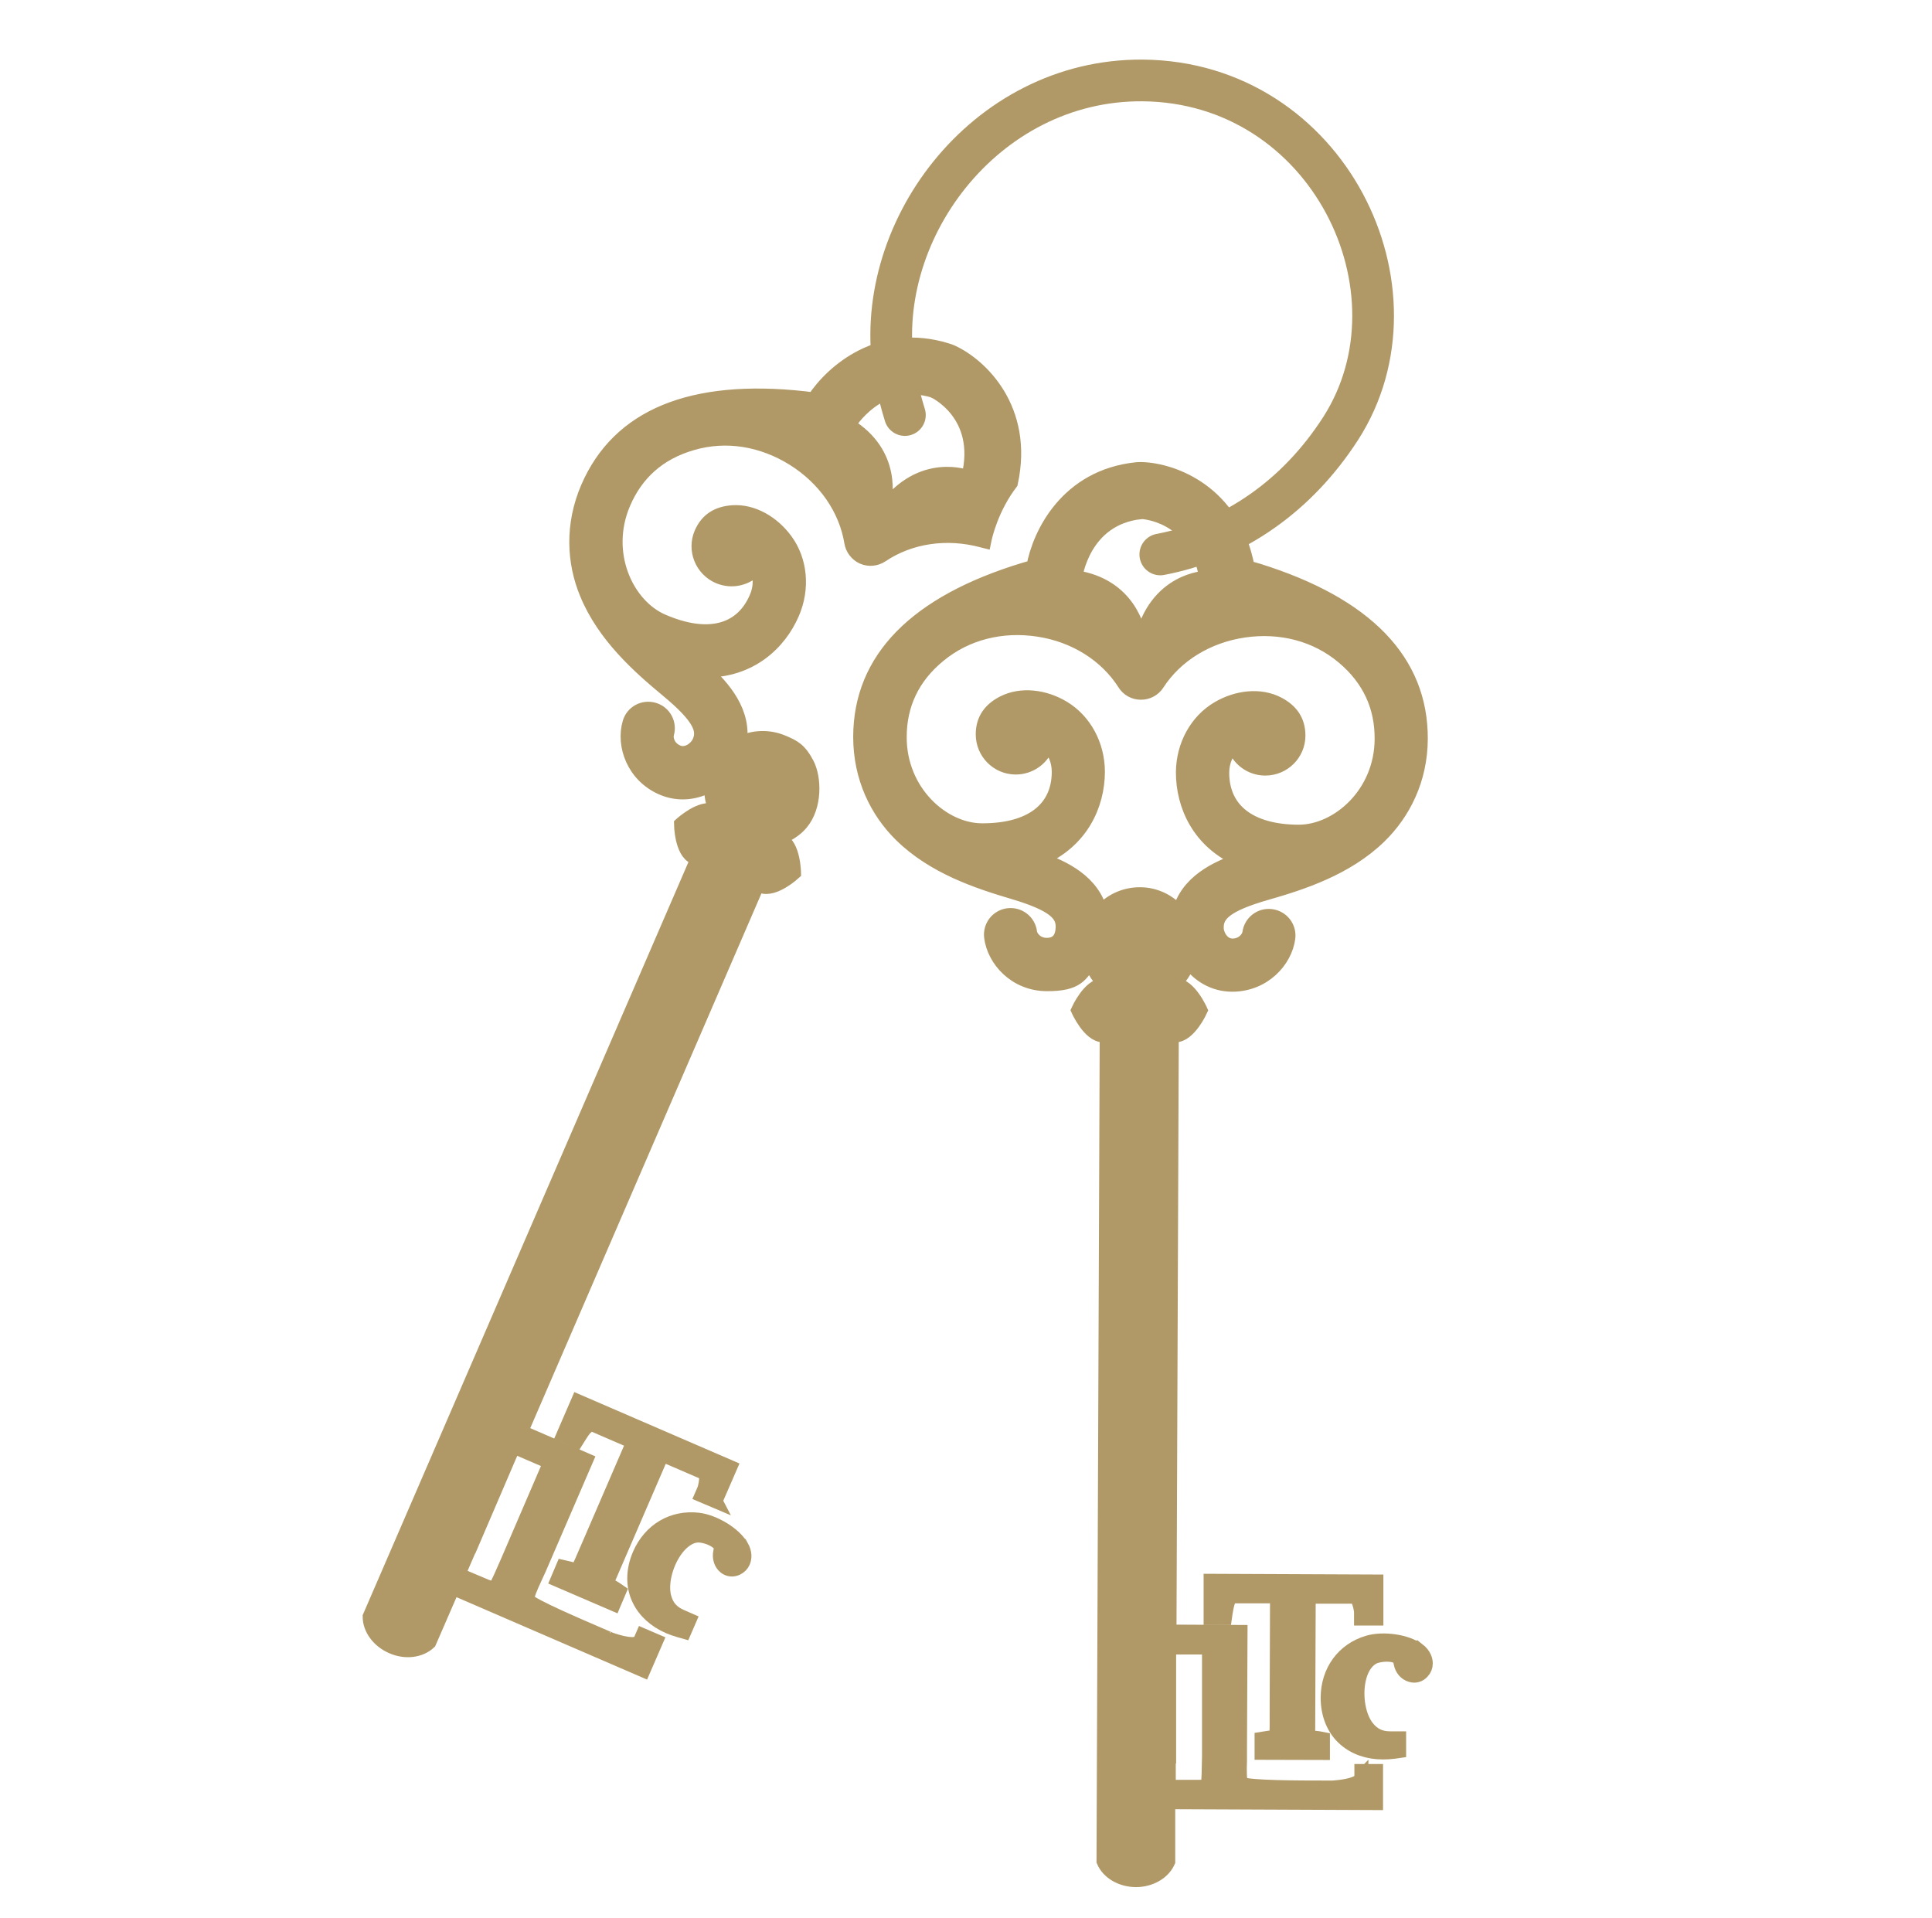 <?xml version="1.0" encoding="UTF-8"?> <svg xmlns="http://www.w3.org/2000/svg" width="139" height="138" viewBox="0 0 139 138" fill="none"><path d="M51.483 107.998L52.544 105.557L41.581 100.817L40.52 103.27L41.478 103.692L41.67 103.385C42.002 102.836 42.194 102.657 42.283 102.593H42.296C42.373 102.516 42.488 102.478 42.603 102.478L45.554 103.756C43.906 107.576 42.973 109.736 42.437 110.975C41.836 112.368 41.734 112.598 41.644 112.777C41.568 112.968 41.504 112.994 41.504 112.994C41.44 113.007 41.197 112.917 41.044 112.866L40.494 112.738L40.098 113.671L44.162 115.422L44.558 114.489L44.277 114.297L44.085 114.182C43.778 114.029 43.663 113.863 43.74 113.684L47.637 104.663L50.653 105.966C50.729 106.056 50.781 106.158 50.793 106.298C50.819 106.477 50.742 106.963 50.64 107.206L50.474 107.589L51.496 108.023L51.483 107.998Z" fill="#B09966" stroke="#B09966" stroke-miterlimit="10"></path><path d="M53.336 111.231C52.838 110.362 51.394 109.48 50.244 109.339C48.391 109.122 46.768 110.081 46.002 111.844C45.516 112.968 45.503 114.131 45.976 115.102C46.385 115.946 47.126 116.61 48.11 117.044C48.353 117.147 48.608 117.236 48.877 117.313L49.234 117.415L49.605 116.559L49.017 116.303C48.34 116.009 47.969 115.575 47.791 114.885C47.56 113.952 47.88 112.611 48.557 111.614C49.017 110.949 49.567 110.553 50.103 110.489C50.512 110.438 51.279 110.656 51.662 111.013C51.752 111.09 51.854 111.218 51.854 111.346C51.854 111.448 51.841 111.563 51.816 111.652C51.726 112.074 51.854 112.508 52.16 112.751C52.416 112.956 52.736 112.981 53.029 112.841C53.234 112.738 53.387 112.585 53.477 112.381C53.579 112.138 53.643 111.742 53.349 111.231H53.336Z" fill="#B09966" stroke="#B09966" stroke-miterlimit="10"></path><path d="M56.122 60.426L55.93 60.337C56.594 60.132 57.246 59.723 57.655 59.225C58.677 57.998 58.6 55.967 58.077 54.957C57.553 53.948 57.105 53.718 56.339 53.398C55.291 52.951 54.167 53.015 53.221 53.488C53.617 51.252 52.033 49.437 50.717 48.249C53.975 48.274 56.083 46.294 57.016 44.122C57.783 42.346 57.604 40.339 56.543 38.883C55.611 37.605 54.154 36.749 52.697 36.851C51.662 36.928 50.883 37.362 50.448 38.359C49.924 39.56 50.487 40.966 51.688 41.489C52.672 41.911 53.77 41.63 54.435 40.863C54.729 41.477 54.729 42.269 54.409 42.997C53.349 45.463 50.895 46.077 47.675 44.684C45.094 43.572 43.318 39.803 44.877 36.187C45.784 34.078 47.394 32.596 49.784 31.906C52.25 31.178 54.844 31.625 57.08 33.018C59.329 34.423 60.849 36.608 61.245 39.023C61.322 39.496 61.642 39.905 62.076 40.097C62.523 40.288 63.022 40.237 63.431 39.969C65.462 38.602 68.107 38.206 70.663 38.896C70.714 38.908 70.765 38.921 70.816 38.934C70.906 38.487 71.365 36.544 72.733 34.743C73.895 29.389 70.509 26.246 68.503 25.326C68.478 25.326 68.465 25.3 68.439 25.3C68.337 25.262 68.235 25.211 68.12 25.185C63.328 23.703 59.878 26.706 58.549 28.737C58.319 28.712 58.089 28.673 57.859 28.648C49.745 27.766 44.507 29.926 42.283 35.075C41.12 37.771 41.274 40.48 42.207 42.716C43.459 45.757 45.976 47.981 48.008 49.667C50.397 51.648 50.666 52.542 50.308 53.36C50.09 53.858 49.401 54.382 48.749 54.101C48.033 53.794 47.906 53.104 47.995 52.798C48.212 52.044 47.791 51.264 47.037 51.047C46.283 50.83 45.503 51.252 45.286 52.006C44.813 53.616 45.567 55.813 47.637 56.708C48.877 57.244 50.167 57.04 51.189 56.427C51.113 57.129 51.253 57.832 51.56 58.446L51.368 58.356C50.448 57.96 48.992 59.302 48.992 59.302C48.992 59.302 49.017 61.282 49.937 61.678L50.18 61.781L26.592 116.316C26.592 117.198 27.231 118.067 28.202 118.488C29.16 118.91 30.234 118.782 30.886 118.169L32.585 114.259L46.295 120.188L47.215 118.067L46.232 117.645L46.066 118.028C45.95 118.284 45.58 118.297 45.376 118.284C44.762 118.258 43.868 117.926 43.88 117.926L43.165 117.619C41.836 117.044 38.284 115.537 37.964 115.115C37.888 114.872 38.182 114.221 38.501 113.531C38.603 113.301 38.718 113.058 38.833 112.802L42.181 105.046L37.492 103.014L54.512 63.646L54.754 63.748C55.674 64.144 57.131 62.803 57.131 62.803C57.131 62.803 57.105 60.822 56.185 60.426H56.122ZM67.213 28.149C67.213 28.149 70.79 29.798 69.666 34.334C69.666 34.334 66.28 32.967 63.597 36.685H63.571C63.571 36.672 63.558 36.659 63.545 36.634C63.75 35.867 64.389 32.647 61.041 30.59C61.041 30.59 63.213 26.897 67.213 28.137V28.149ZM39.204 105.046C39.549 105.199 39.523 105.34 39.447 105.519L36.495 112.381C36.188 113.083 35.779 114.029 35.588 114.31C35.37 114.259 35.217 114.208 35.013 114.144L32.981 113.288L33.85 111.282H33.863L36.61 104.88L36.955 104.088L39.204 105.059V105.046Z" fill="#B09966" stroke="#B09966" stroke-miterlimit="10"></path><path d="M99.029 116.444V113.786L87.095 113.735V116.418H88.13L88.181 116.061C88.283 115.422 88.373 115.179 88.437 115.089C88.488 114.987 88.564 114.911 88.667 114.859H91.874C91.861 119.038 91.848 121.376 91.848 122.731C91.848 124.238 91.848 124.494 91.835 124.698C91.835 124.903 91.797 124.954 91.797 124.954C91.746 124.992 91.49 125.005 91.324 125.018L90.762 125.107V126.117L95.183 126.129V125.12L94.851 125.056L94.634 125.031C94.293 125.014 94.123 124.907 94.123 124.711L94.161 114.885H97.445C97.547 114.949 97.637 115.026 97.701 115.141C97.79 115.294 97.918 115.767 97.918 116.035V116.457H99.029V116.444Z" fill="#B09966" stroke="#B09966" stroke-miterlimit="10"></path><path d="M102.007 118.693C101.202 118.092 99.528 117.849 98.429 118.169C96.64 118.693 95.528 120.226 95.516 122.143C95.516 123.369 95.95 124.443 96.768 125.146C97.471 125.759 98.416 126.091 99.489 126.091C99.758 126.091 100.026 126.078 100.307 126.04L100.665 125.989V125.069H100.026C99.298 125.069 98.774 124.813 98.339 124.238C97.764 123.472 97.522 122.104 97.752 120.929C97.905 120.137 98.263 119.562 98.736 119.281C99.081 119.076 99.873 118.974 100.371 119.14C100.486 119.178 100.627 119.255 100.678 119.37C100.716 119.459 100.754 119.574 100.767 119.664C100.844 120.098 101.138 120.431 101.521 120.533C101.828 120.622 102.134 120.533 102.352 120.277C102.505 120.111 102.582 119.907 102.582 119.689C102.582 119.421 102.479 119.038 102.019 118.68L102.007 118.693Z" fill="#B09966" stroke="#B09966" stroke-miterlimit="10"></path><path d="M97.956 127.829C97.956 128.11 97.624 128.263 97.419 128.34C96.844 128.557 95.899 128.608 95.899 128.608H95.119C93.663 128.608 89.817 128.608 89.344 128.34C89.178 128.148 89.191 127.433 89.216 126.666C89.216 126.411 89.216 126.142 89.216 125.861L89.254 117.415L84.143 117.389L84.309 74.494H84.565C85.562 74.494 86.379 72.693 86.379 72.693C86.379 72.693 85.574 70.878 84.578 70.878H84.361C84.884 70.431 85.293 69.843 85.51 69.179C86.201 70.15 87.299 70.853 88.654 70.853C90.903 70.853 92.474 69.153 92.692 67.492C92.794 66.713 92.244 66.01 91.465 65.908C90.686 65.805 89.983 66.355 89.88 67.134C89.842 67.441 89.446 68.029 88.667 68.029C87.964 68.029 87.529 67.275 87.542 66.726C87.542 65.831 88.143 65.115 91.133 64.259C93.675 63.531 96.87 62.496 99.234 60.209C100.972 58.522 102.211 56.107 102.224 53.168C102.249 47.559 98.314 43.483 90.519 41.042C90.277 40.966 90.021 40.902 89.766 40.825C88.756 35.369 84.373 33.81 82.15 33.746C82.124 33.746 82.099 33.746 82.086 33.746C81.971 33.746 81.869 33.746 81.754 33.759C76.77 34.283 74.777 38.397 74.343 40.787C74.126 40.851 73.895 40.914 73.678 40.978C65.871 43.355 61.897 47.406 61.884 53.015C61.884 55.954 63.086 58.382 64.811 60.081C67.162 62.394 70.343 63.442 72.886 64.196C75.863 65.077 76.464 65.806 76.451 66.687C76.438 67.569 76.017 67.978 75.314 67.978C74.534 67.978 74.151 67.39 74.113 67.083C74.023 66.304 73.32 65.754 72.541 65.844C71.762 65.933 71.212 66.636 71.302 67.415C71.506 69.077 73.052 70.802 75.301 70.814C77.55 70.827 77.754 70.124 78.457 69.166C78.674 69.843 79.07 70.431 79.594 70.878H79.377C78.38 70.878 77.563 72.68 77.563 72.68C77.563 72.68 78.368 74.494 79.364 74.494H79.62L79.39 133.911C79.735 134.729 80.668 135.266 81.716 135.278C82.763 135.278 83.696 134.742 84.054 133.937V129.669C84.067 129.669 99.004 129.733 99.004 129.733V127.42H97.943V127.842L97.956 127.829ZM82.086 36.838C82.086 36.838 86.022 36.941 86.775 41.566C86.775 41.566 83.121 41.643 82.112 46.115C82.112 46.115 82.099 46.128 82.086 46.141C82.086 46.141 82.061 46.115 82.048 46.102C81.933 45.323 81.255 42.116 77.371 41.528C77.371 41.528 77.908 37.286 82.086 36.851V36.838ZM79.186 65.639C78.662 63.429 76.502 62.394 74.816 61.819C77.818 60.554 78.981 57.909 78.994 55.545C78.994 53.603 78.035 51.839 76.502 50.919C75.148 50.102 73.461 49.897 72.171 50.562C71.251 51.034 70.701 51.75 70.701 52.836C70.701 54.152 71.762 55.226 73.078 55.226C74.138 55.226 75.046 54.536 75.352 53.564C75.863 54.012 76.17 54.74 76.17 55.532C76.17 58.216 74.151 59.749 70.65 59.736C67.839 59.736 64.721 56.963 64.734 53.028C64.734 50.728 65.641 48.734 67.558 47.163C69.538 45.527 72.107 44.914 74.701 45.31C77.32 45.706 79.582 47.124 80.898 49.194C81.153 49.603 81.6 49.846 82.086 49.846C82.572 49.846 83.019 49.603 83.274 49.207C84.603 47.15 86.878 45.757 89.497 45.374C92.104 44.991 94.659 45.629 96.627 47.278C98.531 48.875 99.413 50.868 99.4 53.168C99.387 57.104 96.244 59.838 93.433 59.838C89.932 59.826 87.938 58.279 87.938 55.596C87.938 54.791 88.258 54.076 88.769 53.628C89.063 54.599 89.97 55.302 91.031 55.302C92.347 55.302 93.42 54.242 93.42 52.926C93.42 51.839 92.883 51.124 91.963 50.638C90.673 49.961 88.999 50.153 87.632 50.958C86.085 51.865 85.114 53.628 85.102 55.571C85.102 57.934 86.239 60.592 89.229 61.87C87.542 62.432 85.37 63.454 84.833 65.665C84.156 64.86 83.147 64.336 82.009 64.336C80.872 64.336 79.863 64.834 79.173 65.639H79.186ZM86.903 128.493C86.686 128.532 86.52 128.557 86.303 128.557H84.092V126.385H84.118V119.408V118.539H86.571C86.954 118.539 86.98 118.68 86.98 118.872V126.347C86.967 127.113 86.954 128.136 86.891 128.468L86.903 128.493Z" fill="#B09966" stroke="#B09966" stroke-miterlimit="10"></path><path d="M65.104 29.862C64.874 29.146 64.491 27.664 64.363 26.936C62.574 16.828 70.803 5.699 82.214 5.788C95.554 5.903 102.812 20.904 96.461 30.82C94.889 33.261 92.985 35.241 90.864 36.736C88.577 38.359 86.047 39.407 83.479 39.892" stroke="#B09966" stroke-width="3" stroke-miterlimit="10" stroke-linecap="round"></path></svg> 